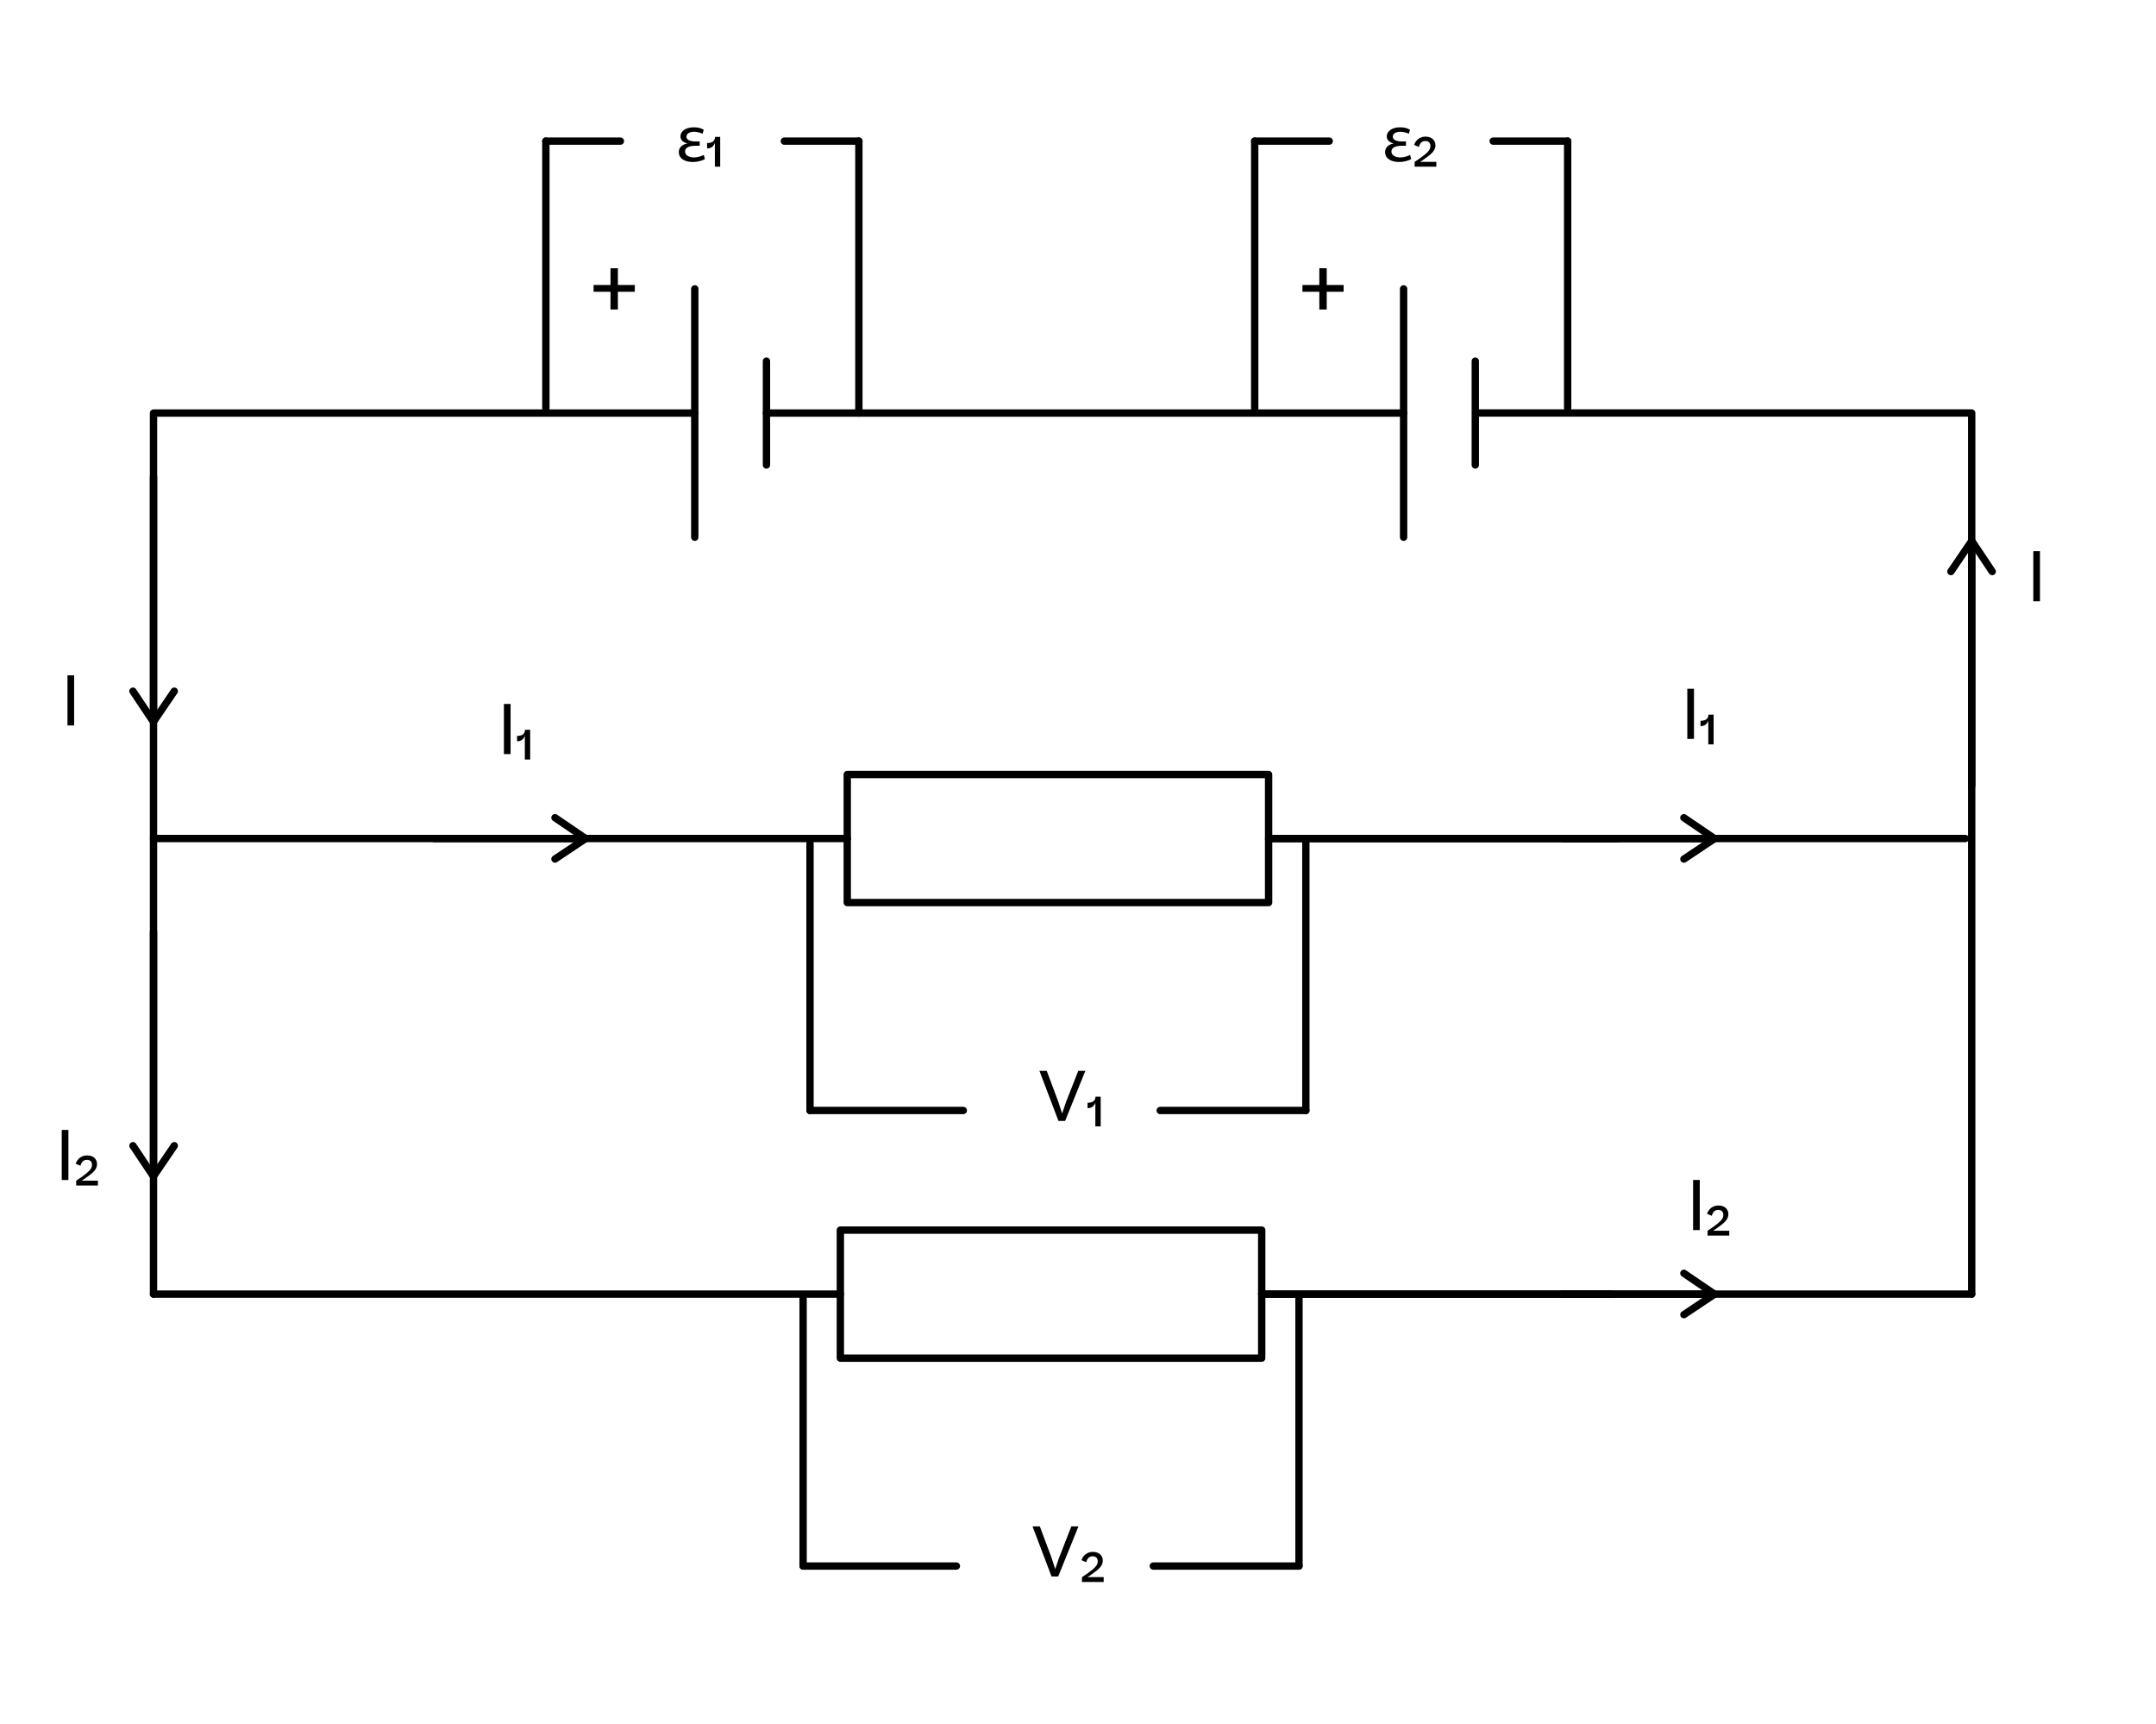<?xml version="1.0" encoding="UTF-8"?><svg id="Layer_1" xmlns="http://www.w3.org/2000/svg" viewBox="0 0 440 351.89"><defs><style>.cls-1{fill:none;stroke:#000;stroke-linecap:round;stroke-linejoin:round;stroke-width:1.5px;}</style></defs><line class="cls-1" x1="156.42" y1="84.29" x2="286.45" y2="84.29"/><line class="cls-1" x1="111.4" y1="83.3" x2="111.4" y2="28.8"/><line class="cls-1" x1="111.4" y1="28.8" x2="126.61" y2="28.8"/><line class="cls-1" x1="160.07" y1="28.8" x2="175.28" y2="28.8"/><line class="cls-1" x1="175.28" y1="84.29" x2="175.28" y2="28.8"/><polyline class="cls-1" points="141.79 84.29 31.33 84.29 31.33 264.09"/><polyline class="cls-1" points="301.35 84.28 402.39 84.28 402.39 264.09"/><line class="cls-1" x1="141.79" y1="58.95" x2="141.79" y2="109.63"/><g><line class="cls-1" x1="31.33" y1="97.37" x2="31.33" y2="147.3"/><path d="M26.39,141.05c0-.24,.12-.48,.33-.62,.34-.23,.81-.14,1.04,.21l3.56,5.33,3.63-5.34c.23-.34,.7-.43,1.04-.2,.34,.24,.43,.7,.2,1.04l-4.26,6.26c-.14,.21-.37,.33-.62,.33-.25,0-.48-.13-.62-.33l-4.18-6.26c-.09-.13-.13-.27-.13-.42Z"/></g><g><line class="cls-1" x1="402.39" y1="160.32" x2="402.39" y2="110.38"/><path d="M407.32,116.64c0,.24-.12,.48-.33,.62-.34,.23-.81,.14-1.04-.21l-3.56-5.33-3.63,5.34c-.23,.34-.7,.43-1.04,.2-.34-.24-.43-.7-.2-1.04l4.26-6.26c.14-.21,.37-.33,.62-.33,.25,0,.48,.13,.62,.33l4.18,6.26c.09,.13,.13,.27,.13,.42Z"/></g><g><line class="cls-1" x1="31.33" y1="190.13" x2="31.33" y2="240.06"/><path d="M26.39,233.81c0-.24,.12-.48,.33-.62,.34-.23,.81-.14,1.04,.21l3.56,5.33,3.63-5.34c.23-.34,.7-.43,1.04-.2,.34,.24,.43,.7,.2,1.04l-4.26,6.26c-.14,.21-.37,.33-.62,.33-.25,0-.48-.13-.62-.33l-4.18-6.26c-.09-.13-.13-.27-.13-.42Z"/></g><g><line class="cls-1" x1="88.6" y1="171.12" x2="119.52" y2="171.12"/><path d="M113.26,176.05c-.24,0-.48-.12-.62-.33-.23-.34-.14-.81,.21-1.04l5.33-3.56-5.34-3.63c-.34-.23-.43-.7-.2-1.04,.24-.34,.7-.43,1.04-.2l6.26,4.26c.21,.14,.33,.37,.33,.62,0,.25-.13,.48-.33,.62l-6.26,4.18c-.13,.09-.27,.13-.42,.13Z"/></g><g><line class="cls-1" x1="318.98" y1="171.13" x2="349.9" y2="171.13"/><path d="M343.65,176.06c-.24,0-.48-.12-.62-.33-.23-.34-.14-.81,.21-1.04l5.33-3.56-5.34-3.63c-.34-.23-.43-.7-.2-1.04,.24-.34,.7-.43,1.04-.2l6.26,4.26c.21,.14,.33,.37,.33,.62,0,.25-.13,.48-.33,.62l-6.26,4.18c-.13,.09-.27,.13-.42,.13Z"/></g><g><line class="cls-1" x1="318.98" y1="264.1" x2="349.9" y2="264.1"/><path d="M343.65,269.03c-.24,0-.48-.12-.62-.33-.23-.34-.14-.81,.21-1.04l5.33-3.56-5.34-3.63c-.34-.23-.43-.7-.2-1.04,.24-.34,.7-.43,1.04-.2l6.26,4.26c.21,.14,.33,.37,.33,.62,0,.25-.13,.48-.33,.62l-6.26,4.18c-.13,.09-.27,.13-.42,.13Z"/></g><line class="cls-1" x1="156.42" y1="73.69" x2="156.42" y2="94.89"/><path d="M121.14,59.54v-1.38h3.45v-3.42h1.51v3.42h3.45v1.38h-3.45v3.62h-1.51v-3.62h-3.45Z"/><g><line class="cls-1" x1="258.9" y1="171.13" x2="330.29" y2="171.13"/><rect class="cls-1" x="172.91" y="158.06" width="85.99" height="26.13"/></g><line class="cls-1" x1="31.33" y1="171.12" x2="172.91" y2="171.12"/><line class="cls-1" x1="259.5" y1="171.12" x2="401.09" y2="171.12"/><g><path d="M143.87,32.44c-.52,.35-1.53,.62-2.48,.62-1.36,0-2.86-.53-2.86-2.06,0-.84,.69-1.54,1.68-1.69v-.07c-.9-.2-1.34-.76-1.34-1.43,0-.9,.9-1.83,2.7-1.83,.88,0,1.57,.18,2.06,.52l-.27,.81c-.28-.18-1.01-.42-1.7-.42-.94,0-1.57,.39-1.57,1.01,0,.67,.83,.97,1.89,.97h.81v.88h-.85c-1.22,0-2.13,.34-2.13,1.15s.84,1.23,1.83,1.23c.74,0,1.58-.28,1.99-.52l.22,.84Z"/><path d="M146.98,27.95v6.06h-1.09v-4.85c-.24,.71-.78,1.12-1.51,1.12h-.08v-1.09h.04c1.02,0,1.57-.42,1.58-1.25h1.06Z"/></g><g><path d="M102.84,153.89v-10.23h1.36v10.23h-1.36Z"/><path d="M108.2,148.94v6.06h-1.09v-4.85c-.24,.71-.79,1.12-1.51,1.12h-.08v-1.09h.04c1.02,0,1.57-.42,1.58-1.25h1.07Z"/></g><g><path d="M344.35,150.79v-10.23h1.36v10.23h-1.36Z"/><path d="M349.72,145.85v6.06h-1.09v-4.85c-.24,.71-.79,1.12-1.51,1.12h-.08v-1.09h.04c1.02,0,1.57-.42,1.58-1.25h1.07Z"/></g><g><path d="M345.53,251.03v-10.23h1.36v10.23h-1.36Z"/><path d="M352.73,247.77c0,.85-.5,1.53-1.61,2.33-.43,.32-.92,.71-1.53,1.06h3.32v.99h-4.43v-.98c.95-.63,1.68-1.15,2.14-1.54,.85-.71,1.08-1.16,1.08-1.71,0-.62-.36-1.01-1.02-1.01-.62,0-1.11,.32-1.33,1.21l-.98-.42c.41-1.16,1.36-1.69,2.33-1.69,1.34,0,2.03,.81,2.03,1.76Z"/></g><g><path d="M12.6,240.81v-10.22h1.36v10.22h-1.36Z"/><path d="M19.8,237.55c0,.86-.5,1.53-1.61,2.33-.43,.32-.92,.71-1.53,1.06h3.32v.99h-4.43v-.98c.95-.63,1.68-1.15,2.14-1.54,.85-.71,1.08-1.16,1.08-1.71,0-.62-.36-1.01-1.02-1.01-.62,0-1.11,.32-1.33,1.21l-.98-.42c.41-1.16,1.36-1.69,2.33-1.69,1.34,0,2.03,.81,2.03,1.76Z"/></g><path d="M13.77,148.05v-10.23h1.36v10.23h-1.36Z"/><path d="M414.96,122.71v-10.23h1.36v10.23h-1.36Z"/><g><path d="M221.5,218.53l-4.13,10.22h-1.36l-3.88-10.22h1.49l2.38,6.36,.76,2.35,.8-2.35,2.49-6.36h1.46Z"/><path d="M224.63,223.81v6.06h-1.09v-4.85c-.24,.71-.78,1.12-1.51,1.12h-.08v-1.09h.04c1.02,0,1.57-.42,1.58-1.25h1.06Z"/></g><g><line class="cls-1" x1="256.06" y1="83.3" x2="256.06" y2="28.8"/><line class="cls-1" x1="256.06" y1="28.8" x2="271.27" y2="28.8"/></g><g><line class="cls-1" x1="304.73" y1="28.8" x2="319.93" y2="28.8"/><line class="cls-1" x1="319.93" y1="83.3" x2="319.93" y2="28.8"/></g><line class="cls-1" x1="286.45" y1="58.95" x2="286.45" y2="109.63"/><line class="cls-1" x1="301.08" y1="73.69" x2="301.08" y2="94.89"/><path d="M265.8,59.54v-1.38h3.45v-3.42h1.51v3.42h3.45v1.38h-3.45v3.62h-1.51v-3.62h-3.45Z"/><g><path d="M288.01,32.44c-.52,.35-1.53,.62-2.48,.62-1.36,0-2.86-.53-2.86-2.06,0-.84,.69-1.54,1.68-1.69v-.07c-.9-.2-1.34-.76-1.34-1.43,0-.9,.9-1.83,2.7-1.83,.88,0,1.57,.18,2.06,.52l-.27,.81c-.28-.18-1.01-.42-1.69-.42-.94,0-1.57,.39-1.57,1.01,0,.67,.83,.97,1.89,.97h.81v.88h-.85c-1.22,0-2.13,.34-2.13,1.15s.84,1.23,1.83,1.23c.74,0,1.58-.28,1.99-.52l.22,.84Z"/><path d="M292.95,29.64c0,.85-.5,1.53-1.61,2.33-.43,.32-.92,.71-1.53,1.06h3.32v.99h-4.43v-.98c.95-.63,1.68-1.15,2.14-1.54,.85-.71,1.08-1.16,1.08-1.71,0-.62-.37-1.01-1.02-1.01-.62,0-1.11,.32-1.33,1.21l-.98-.42c.41-1.16,1.36-1.69,2.32-1.69,1.35,0,2.03,.81,2.03,1.76Z"/></g><g><line class="cls-1" x1="266.5" y1="172.11" x2="266.5" y2="226.62"/><line class="cls-1" x1="266.5" y1="226.62" x2="236.78" y2="226.62"/></g><g><line class="cls-1" x1="196.59" y1="226.62" x2="165.3" y2="226.62"/><line class="cls-1" x1="165.31" y1="172.11" x2="165.31" y2="226.62"/></g><g><line class="cls-1" x1="257.49" y1="264.1" x2="328.89" y2="264.1"/><rect class="cls-1" x="171.5" y="251.03" width="85.99" height="26.13"/></g><line class="cls-1" x1="31.33" y1="264.09" x2="171.5" y2="264.09"/><line class="cls-1" x1="258.1" y1="264.09" x2="402.39" y2="264.09"/><g><path d="M220.09,311.5l-4.13,10.22h-1.36l-3.88-10.22h1.49l2.38,6.36,.76,2.35,.8-2.35,2.49-6.36h1.46Z"/><path d="M225.06,318.46c0,.86-.5,1.53-1.61,2.33-.43,.32-.92,.71-1.53,1.06h3.32v.99h-4.43v-.98c.95-.63,1.68-1.15,2.14-1.54,.85-.71,1.08-1.16,1.08-1.71,0-.62-.36-1.01-1.02-1.01-.62,0-1.11,.32-1.33,1.21l-.98-.42c.41-1.16,1.36-1.69,2.33-1.69,1.34,0,2.03,.81,2.03,1.76Z"/></g><g><line class="cls-1" x1="265.1" y1="265.08" x2="265.1" y2="319.59"/><line class="cls-1" x1="265.09" y1="319.59" x2="235.37" y2="319.59"/></g><g><line class="cls-1" x1="195.18" y1="319.59" x2="163.9" y2="319.59"/><line class="cls-1" x1="163.9" y1="265.08" x2="163.9" y2="319.59"/></g></svg>